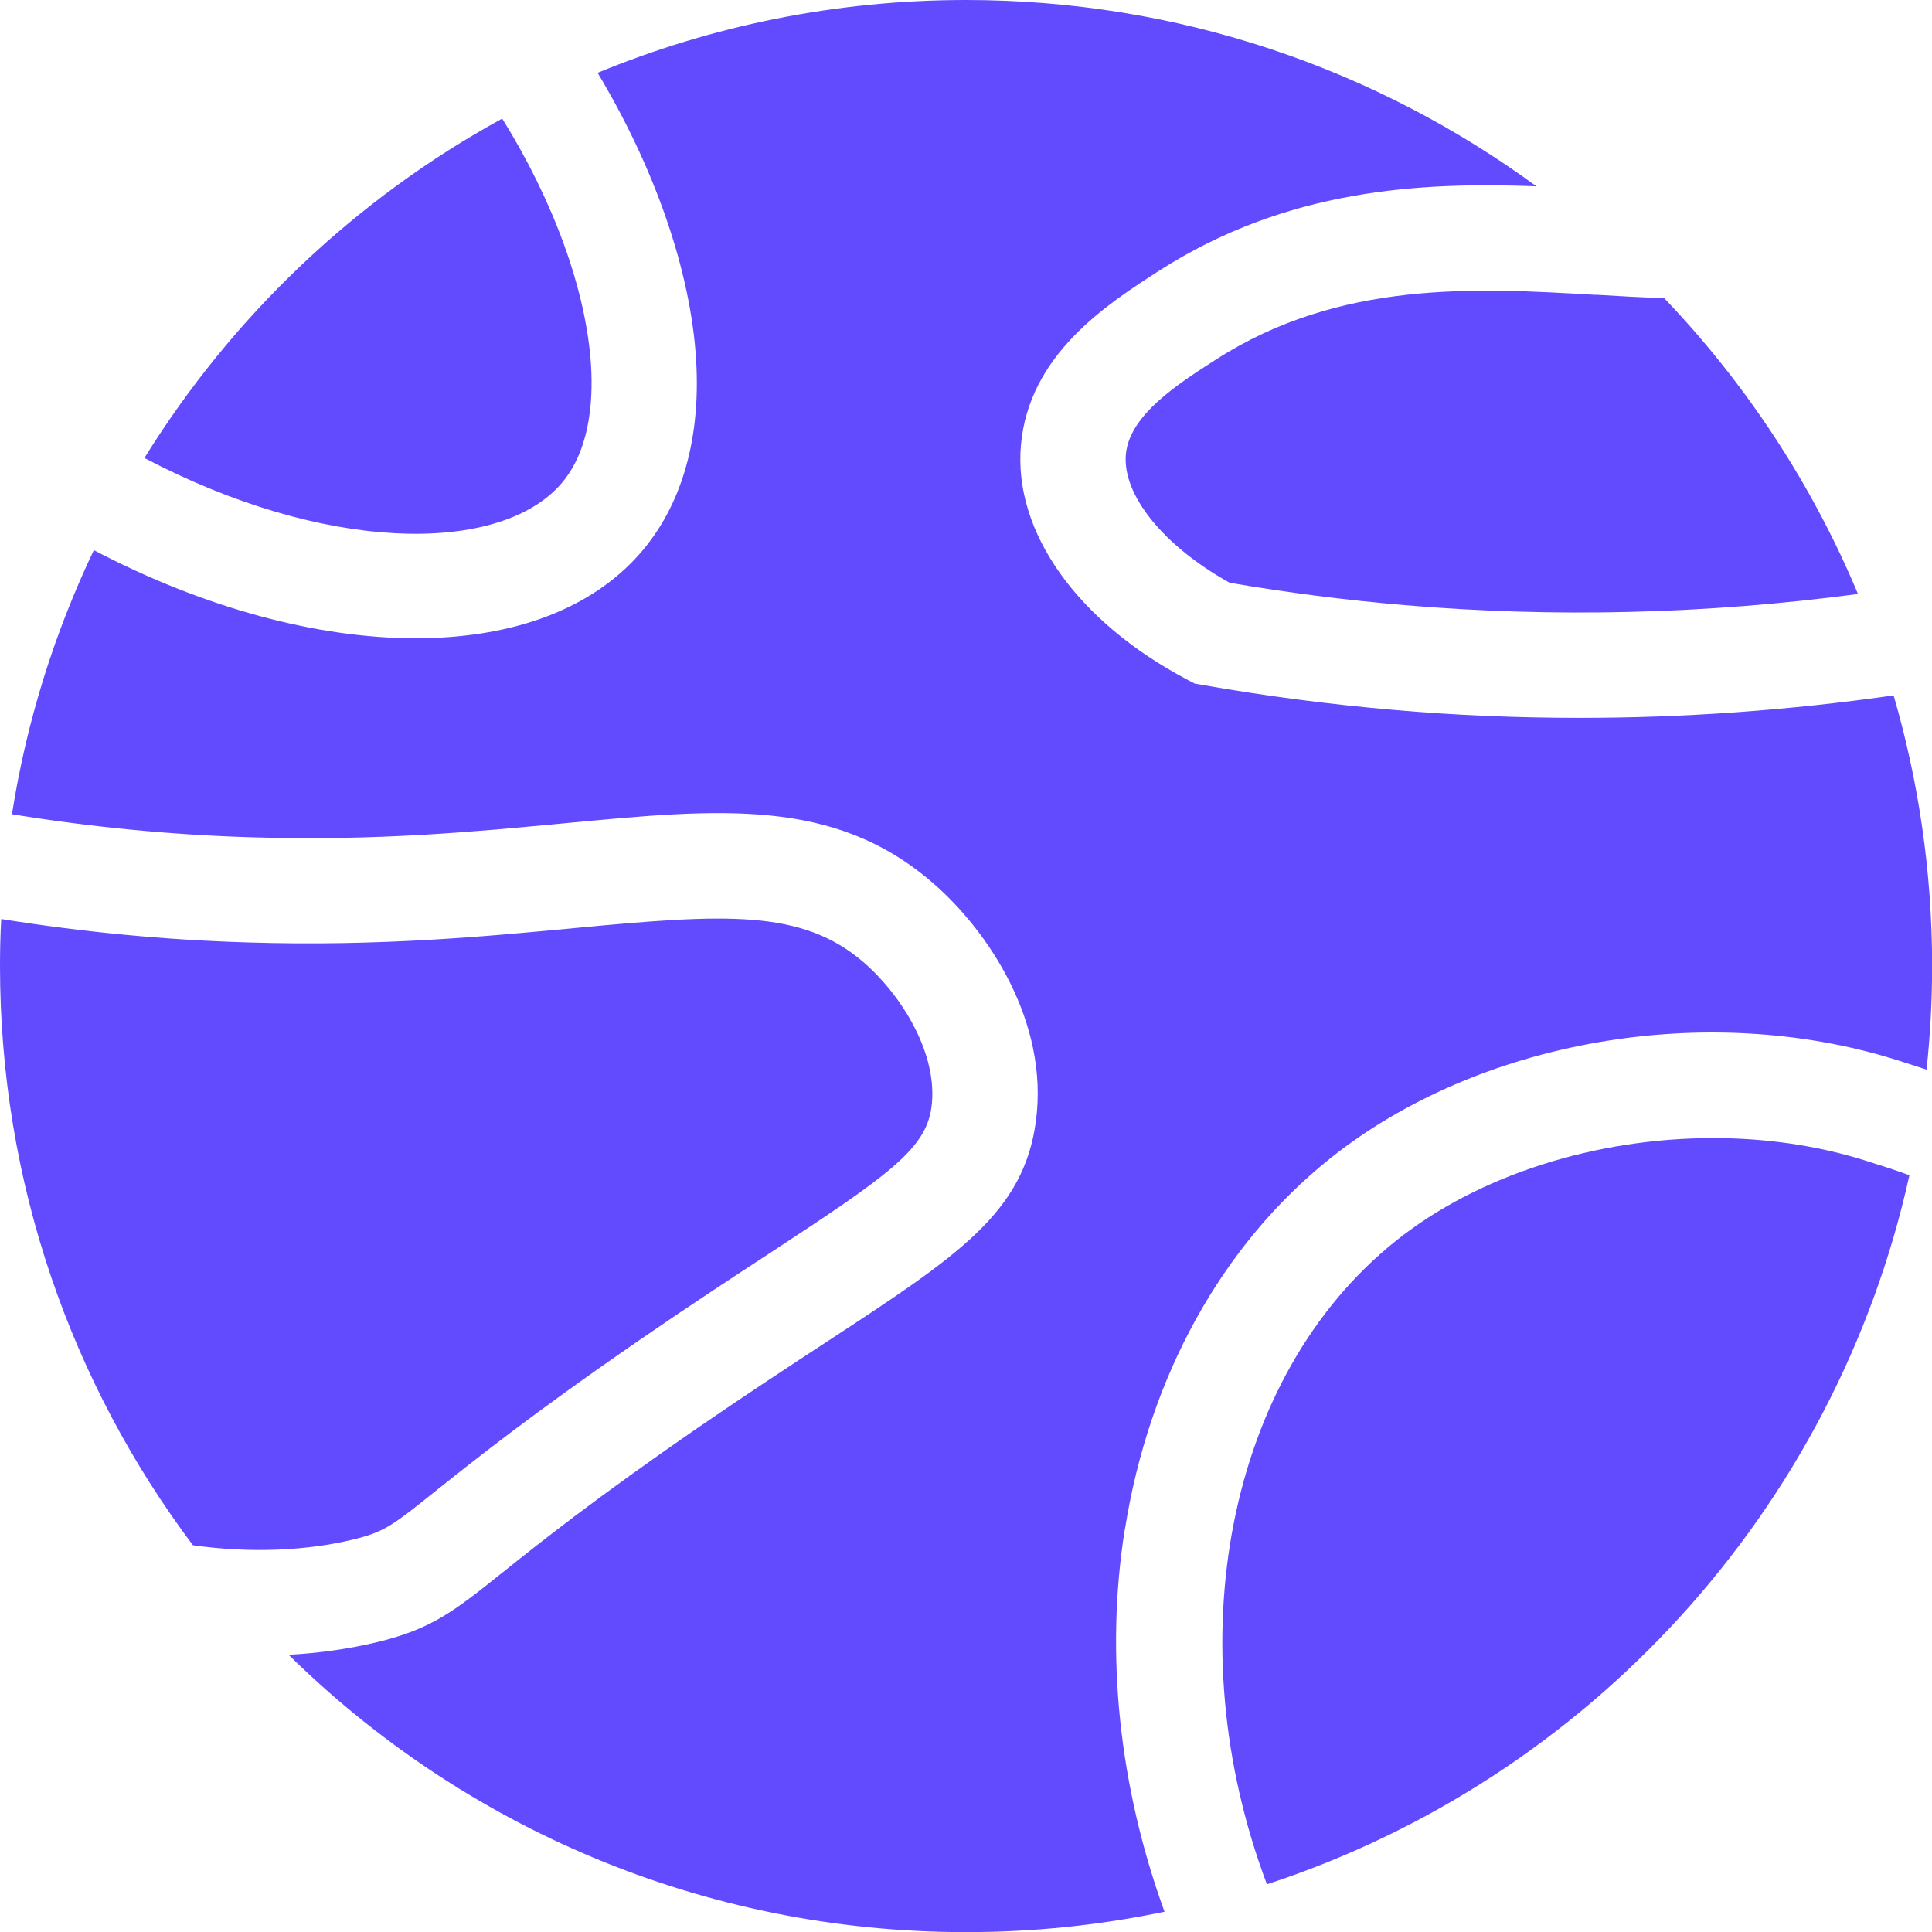 <svg width="16" height="16" viewBox="0 0 16 16" fill="none" xmlns="http://www.w3.org/2000/svg">
<path d="M4.623 4.033C4.095 4.591 2.685 4.576 1.196 3.793C1.923 2.619 2.945 1.647 4.159 0.982C4.578 1.655 4.857 2.402 4.895 3.033C4.913 3.339 4.881 3.761 4.623 4.033Z" fill="#624BFF"/>
<path d="M13.217 2.442C12.224 2.384 11.097 2.318 10.071 2.977C9.751 3.182 9.353 3.438 9.324 3.763C9.294 4.1 9.637 4.522 10.183 4.826C10.661 4.908 11.146 4.97 11.628 5.011C12.872 5.117 14.131 5.086 15.387 4.919C15.004 4.004 14.457 3.175 13.782 2.469C13.598 2.463 13.41 2.453 13.218 2.441L13.217 2.442Z" fill="#624BFF"/>
<path d="M14.187 9.425C13.224 9.425 12.248 9.726 11.559 10.277C10.157 11.398 9.74 13.609 10.492 15.605C13.155 14.734 15.201 12.503 15.813 9.733C15.706 9.693 15.584 9.654 15.444 9.61C15.045 9.485 14.618 9.425 14.187 9.425Z" fill="#624BFF"/>
<path d="M9.316 12.666C9.516 11.401 10.12 10.31 11.014 9.595C12.243 8.613 14.128 8.284 15.703 8.777C15.787 8.804 15.871 8.83 15.955 8.858C15.985 8.576 16.001 8.29 16.001 8C16.001 7.222 15.889 6.47 15.682 5.759C14.815 5.883 13.946 5.945 13.081 5.945C12.569 5.945 12.06 5.924 11.553 5.88C11.023 5.835 10.487 5.765 9.961 5.673L9.894 5.661L9.833 5.629C8.919 5.147 8.391 4.402 8.455 3.686C8.521 2.935 9.169 2.519 9.598 2.243C10.658 1.563 11.764 1.506 12.724 1.543C11.4 0.573 9.768 0 8 0C6.92 0 5.889 0.215 4.949 0.603C5.415 1.379 5.72 2.234 5.765 2.982C5.806 3.667 5.63 4.237 5.256 4.632C4.839 5.073 4.195 5.286 3.443 5.286C2.631 5.286 1.693 5.037 0.777 4.556C0.452 5.238 0.22 5.972 0.099 6.743C0.753 6.85 1.418 6.914 2.084 6.934C3.115 6.966 3.944 6.887 4.675 6.818C5.971 6.695 6.907 6.606 7.723 7.31C8.186 7.71 8.688 8.466 8.579 9.284C8.478 10.043 7.936 10.399 6.856 11.106C6.55 11.306 6.202 11.534 5.794 11.814C4.928 12.41 4.469 12.777 4.165 13.02C3.761 13.343 3.576 13.491 3.117 13.601C2.885 13.656 2.64 13.691 2.39 13.704C3.834 15.125 5.814 16.001 8 16.001C8.563 16.001 9.113 15.943 9.644 15.832C9.268 14.799 9.151 13.699 9.315 12.666H9.316Z" fill="#624BFF"/>
<path d="M1.597 12.797C2.09 12.867 2.558 12.838 2.914 12.752C3.184 12.688 3.251 12.634 3.62 12.338C3.934 12.088 4.408 11.709 5.3 11.095C5.716 10.809 6.067 10.579 6.378 10.376C7.356 9.735 7.668 9.516 7.714 9.169C7.773 8.729 7.464 8.239 7.153 7.97C6.641 7.529 6.014 7.567 4.757 7.686C4.038 7.754 3.143 7.839 2.057 7.805C1.371 7.785 0.685 7.719 0.01 7.611C0.003 7.74 0 7.87 0 8C0 9.799 0.594 11.46 1.597 12.796V12.797Z" fill="#624BFF"/>
</svg>
